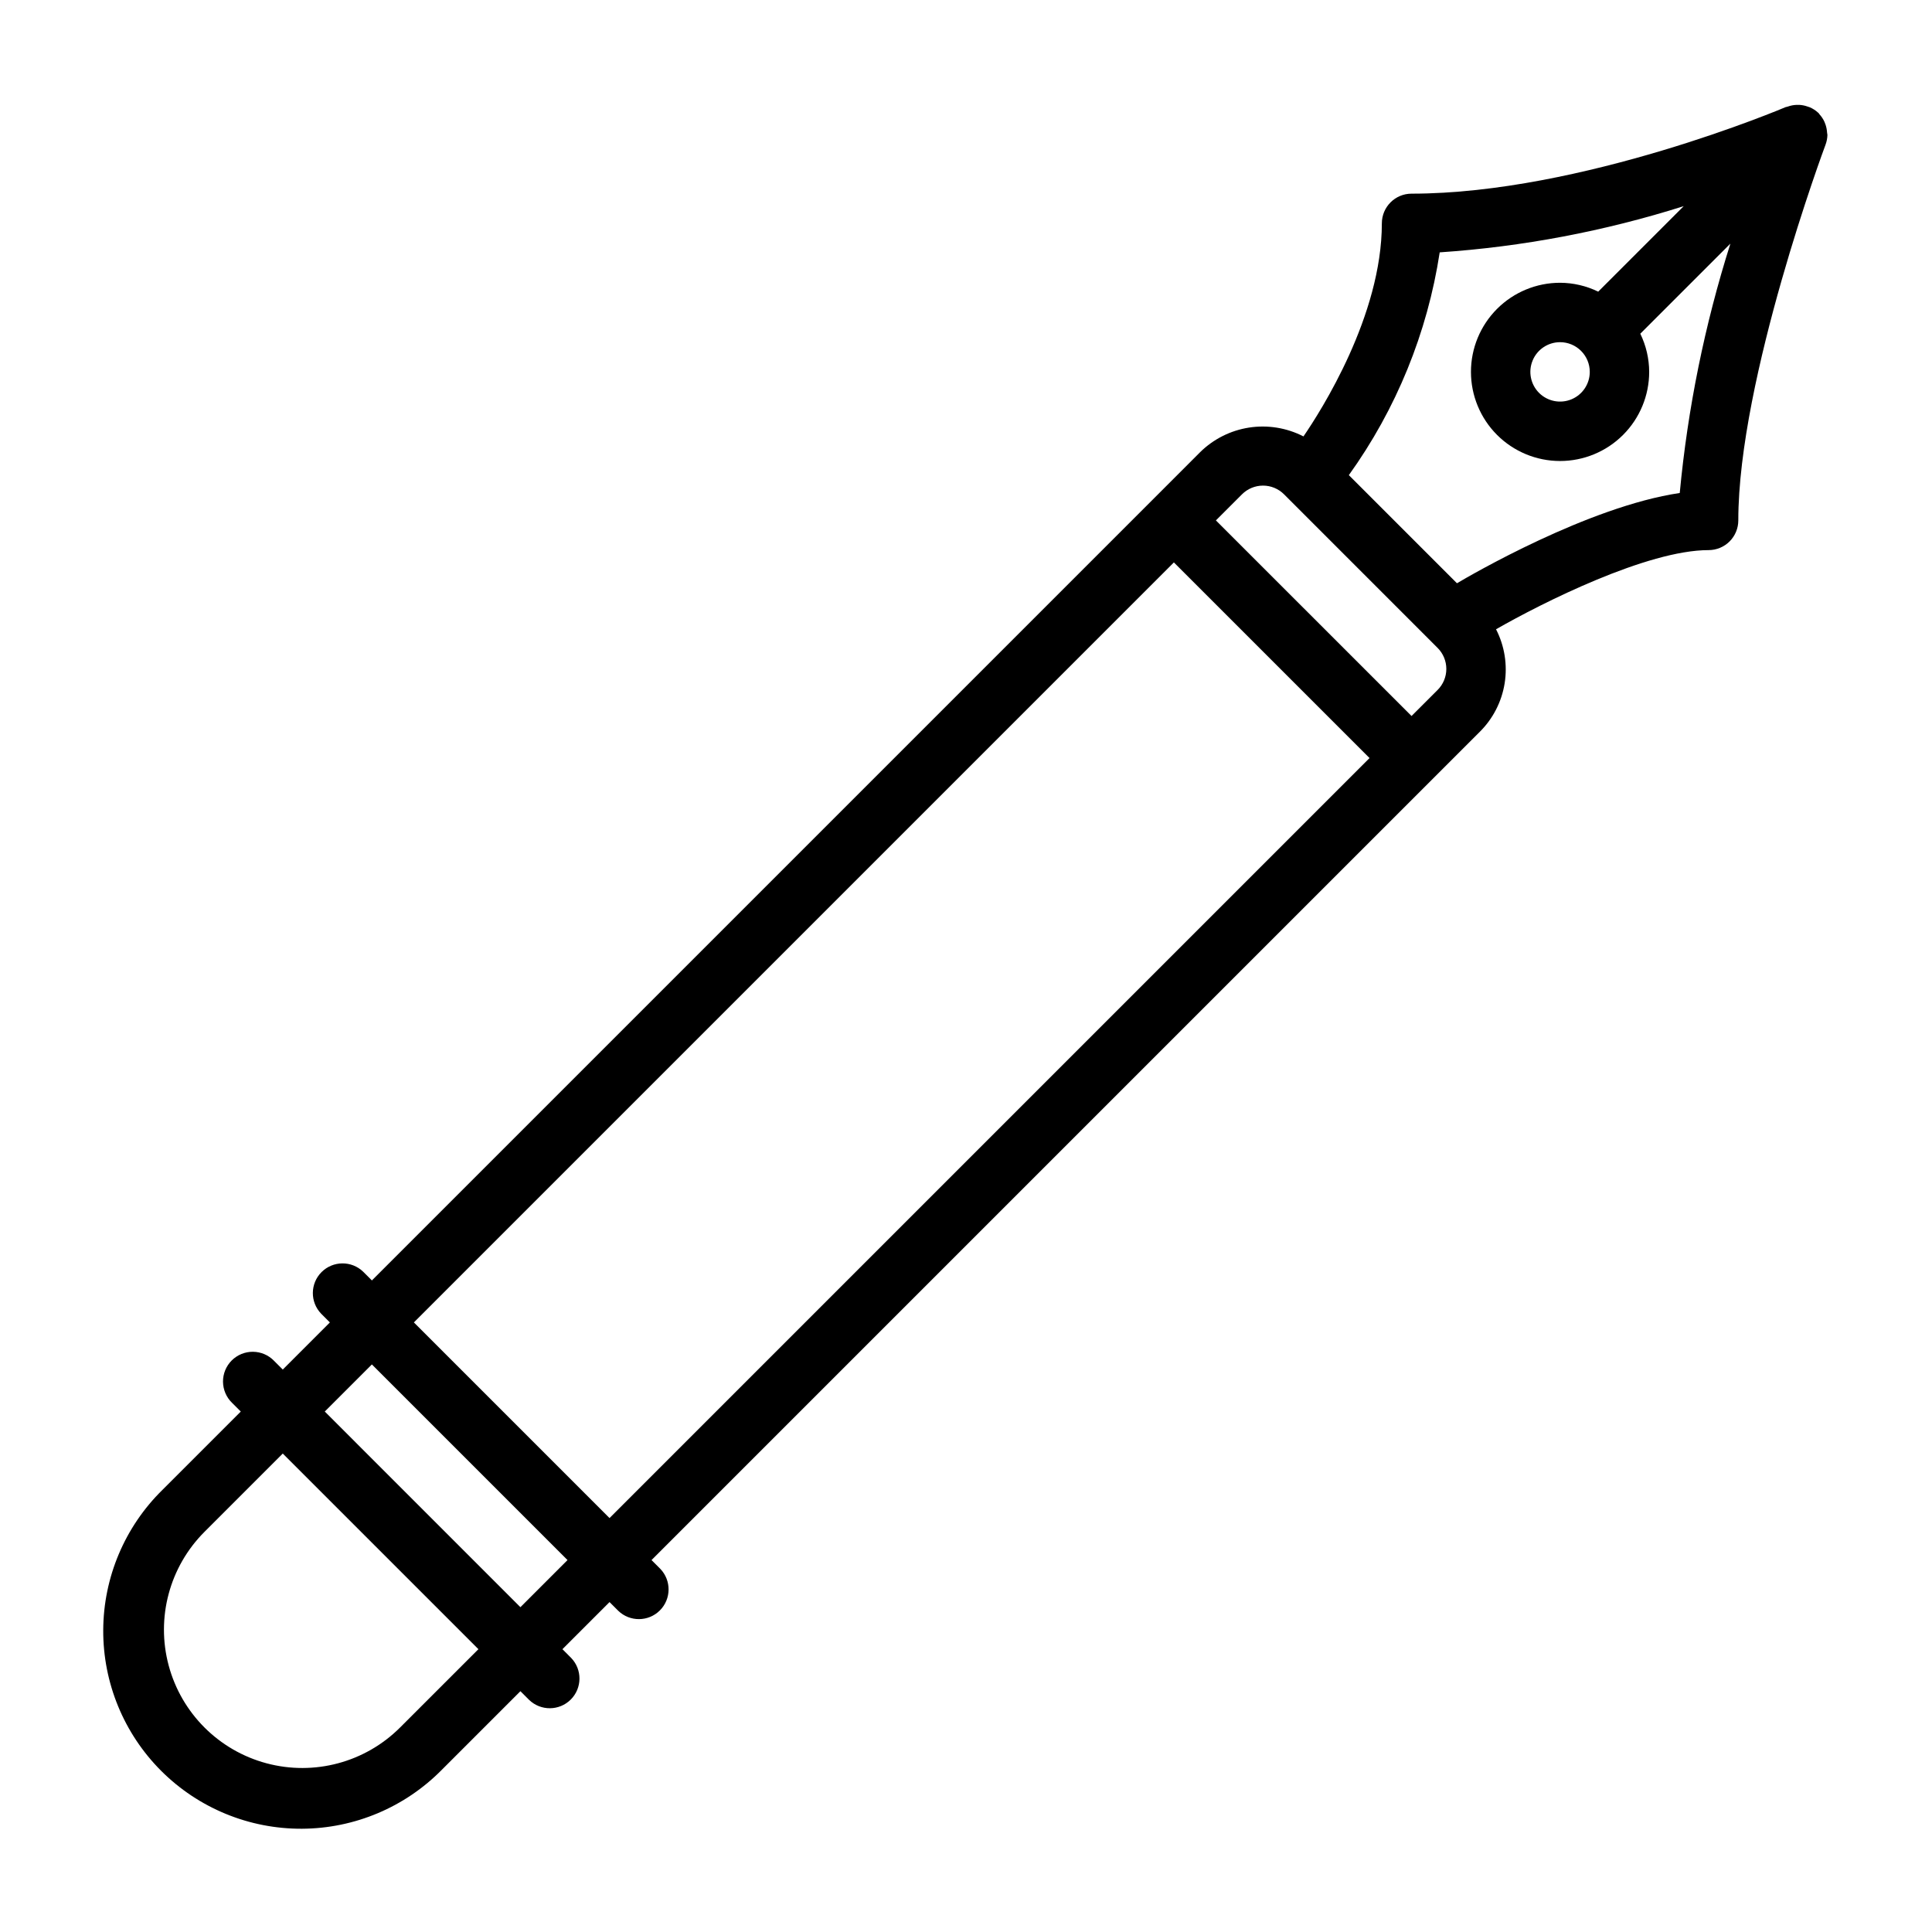 <?xml version="1.0" encoding="UTF-8"?>
<!-- The Best Svg Icon site in the world: iconSvg.co, Visit us! https://iconsvg.co -->
<svg fill="#000000" width="800px" height="800px" version="1.1" viewBox="144 144 512 512" xmlns="http://www.w3.org/2000/svg">
 <path d="m628.19 179.1c-0.043-0.691-0.176-1.375-0.391-2.031-0.086-0.27-0.184-0.531-0.301-0.785-0.336-0.738-0.789-1.418-1.34-2.016-0.078-0.086-0.102-0.195-0.18-0.277l-0.055-0.023-0.07-0.078c-0.664-0.617-1.426-1.109-2.262-1.465-0.227-0.09-0.461-0.168-0.699-0.234-0.652-0.223-1.332-0.355-2.023-0.395-0.262-0.016-0.523-0.016-0.785 0-0.785 0.027-1.562 0.18-2.301 0.449-0.133 0.047-0.277 0.055-0.41 0.109h-0.078c-0.52 0.219-54.121 22.969-99.219 22.969-4.348 0-7.871 3.527-7.871 7.875 0 24.441-16.121 49.68-20.773 56.457-4.434-2.281-9.477-3.102-14.406-2.344-4.926 0.762-9.488 3.059-13.027 6.57l-12.461 12.469-206.98 206.98-2.309-2.309c-3.086-2.981-7.996-2.938-11.035 0.098-3.035 3.035-3.078 7.945-0.094 11.035l2.305 2.305-12.484 12.488-2.305-2.305v-0.004c-1.469-1.52-3.484-2.383-5.594-2.402-2.113-0.02-4.144 0.812-5.637 2.305-1.492 1.492-2.324 3.523-2.305 5.637 0.02 2.109 0.883 4.125 2.402 5.594l2.309 2.305-20.754 20.75c-9.98 9.797-15.633 23.172-15.699 37.156s5.461 27.414 15.348 37.305c9.891 9.887 23.32 15.414 37.305 15.348 13.984-0.066 27.359-5.719 37.156-15.699l20.75-20.75 2.305 2.305h0.004c3.086 2.984 7.996 2.941 11.035-0.094 3.035-3.039 3.078-7.949 0.094-11.035l-2.305-2.309 12.484-12.484 2.305 2.305c3.09 2.984 8 2.941 11.035-0.094 3.039-3.039 3.078-7.945 0.098-11.035l-2.309-2.309 219.44-219.44c3.531-3.484 5.859-8.004 6.644-12.902 0.781-4.898-0.016-9.918-2.281-14.328 12.246-7.016 40.043-20.98 56.332-20.98 2.086 0 4.09-0.828 5.566-2.305 1.473-1.477 2.305-3.477 2.305-5.566 0-37.465 22.883-98.961 23.121-99.574 0.305-0.82 0.469-1.688 0.496-2.566-0.023-0.227-0.055-0.453-0.098-0.676zm-378.16 422.7c-9.262 9.262-22.758 12.879-35.41 9.488s-22.531-13.27-25.922-25.922 0.227-26.148 9.488-35.41l20.75-20.75 51.848 51.844zm31.883-31.879-51.844-51.848 12.484-12.484 51.844 51.844zm23.617-23.617-51.848-51.848 201.41-201.41 51.848 51.844zm219.44-219.45-6.898 6.894-51.844-51.836 6.894-6.894c1.48-1.492 3.492-2.328 5.59-2.328s4.109 0.836 5.59 2.328l40.668 40.676v-0.004c1.484 1.48 2.32 3.488 2.32 5.582 0 2.098-0.836 4.106-2.32 5.582zm64.18-52.207c-24.254 3.59-55.547 21.852-59.039 23.922l-28.652-28.652h-0.004c12.574-17.504 20.824-37.738 24.082-59.039 21.965-1.488 43.672-5.598 64.66-12.242l-22.594 22.594-0.047 0.07c-3.152-1.543-6.613-2.348-10.125-2.363-6.262 0-12.27 2.488-16.699 6.918-4.426 4.43-6.914 10.434-6.914 16.699 0 6.262 2.488 12.27 6.914 16.699 4.43 4.43 10.438 6.918 16.699 6.918 6.266 0 12.273-2.488 16.699-6.918 4.43-4.43 6.918-10.438 6.918-16.699-0.012-3.512-0.82-6.977-2.359-10.133l0.07-0.047 23.812-23.812c-6.809 21.488-11.309 43.645-13.422 66.086zm-23.844-32.094c0 3.184-1.918 6.055-4.859 7.273s-6.328 0.543-8.582-1.707c-2.25-2.254-2.922-5.637-1.703-8.578 1.215-2.941 4.086-4.859 7.269-4.859 2.09 0 4.09 0.828 5.566 2.305 1.477 1.477 2.309 3.477 2.309 5.566z"/>
</svg>